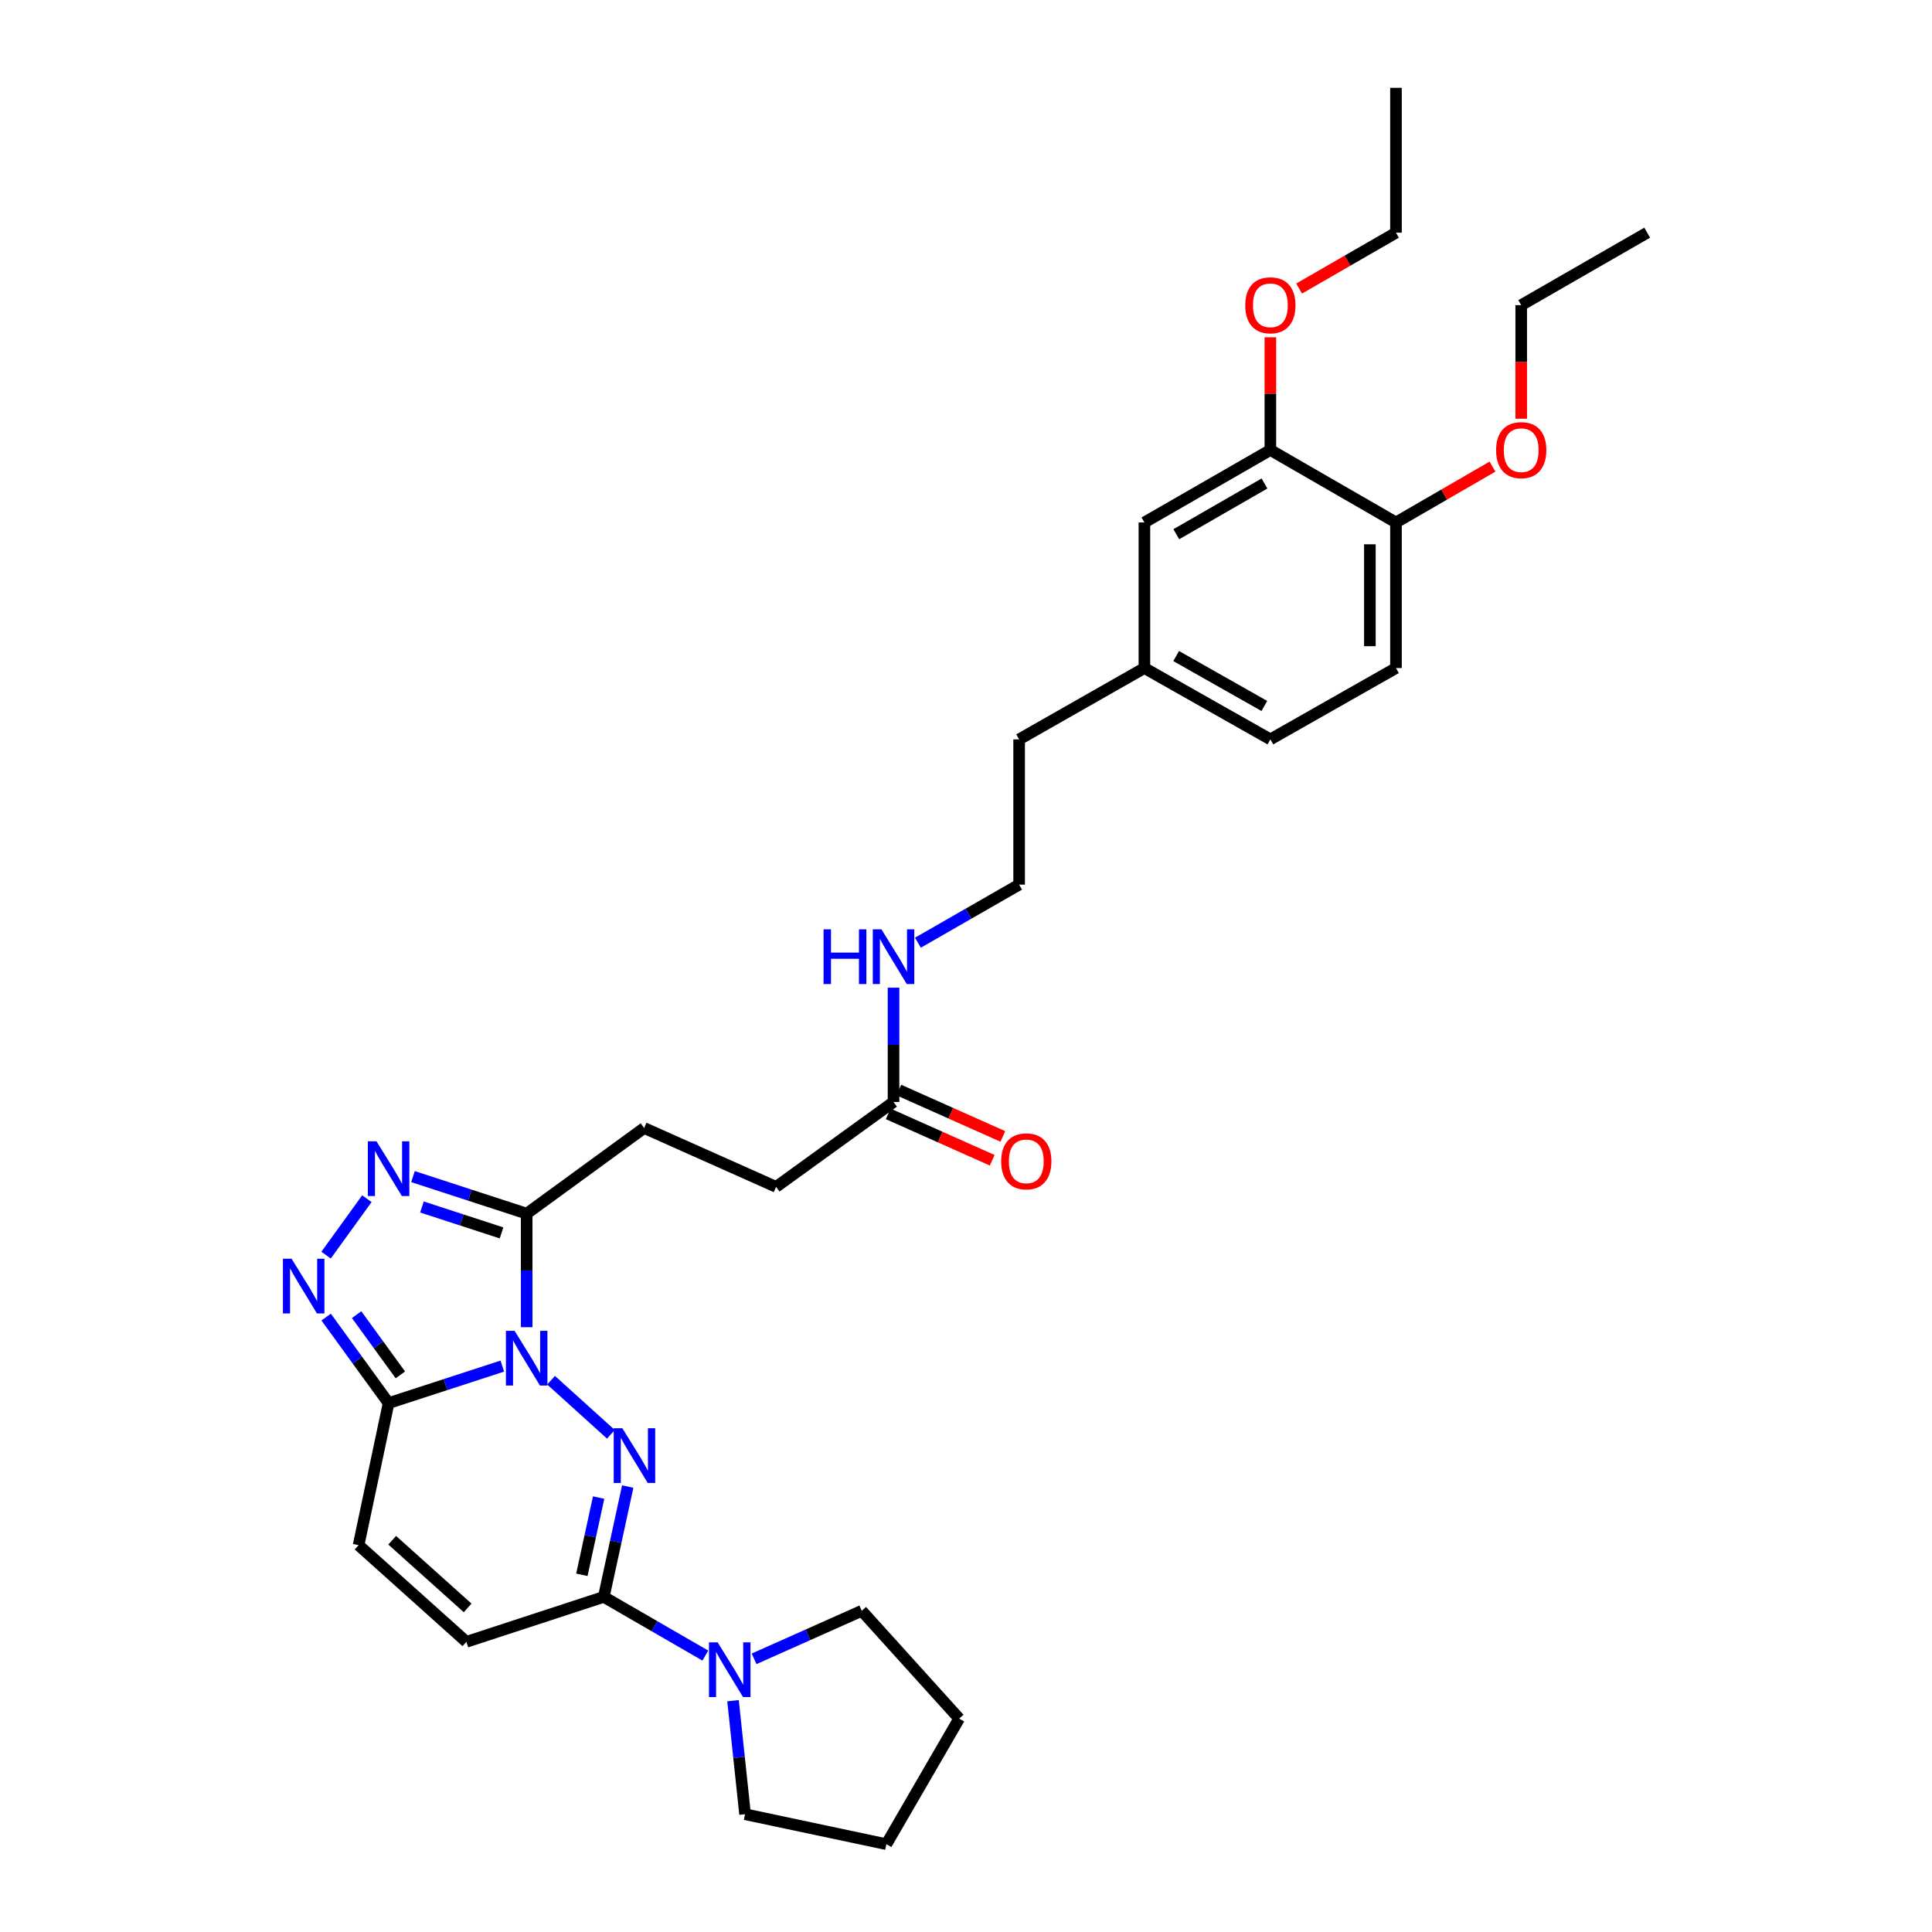 <?xml version='1.0' encoding='iso-8859-1'?>
<svg version='1.1' baseProfile='full'
              xmlns='http://www.w3.org/2000/svg'
                      xmlns:rdkit='http://www.rdkit.org/xml'
                      xmlns:xlink='http://www.w3.org/1999/xlink'
                  xml:space='preserve'
width='1000px' height='1000px' viewBox='0 0 1000 1000'>
<!-- END OF HEADER -->
<rect style='opacity:1.0;fill:#FFFFFF;stroke:none' width='1000' height='1000' x='0' y='0'> </rect>
<path class='bond-0' d='M 285.228,714.394 L 316.197,742.389' style='fill:none;fill-rule:evenodd;stroke:#0000FF;stroke-width:6px;stroke-linecap:butt;stroke-linejoin:miter;stroke-opacity:1' />
<path class='bond-1' d='M 259.989,707.094 L 230.561,716.671' style='fill:none;fill-rule:evenodd;stroke:#0000FF;stroke-width:6px;stroke-linecap:butt;stroke-linejoin:miter;stroke-opacity:1' />
<path class='bond-1' d='M 230.561,716.671 L 201.134,726.248' style='fill:none;fill-rule:evenodd;stroke:#000000;stroke-width:6px;stroke-linecap:butt;stroke-linejoin:miter;stroke-opacity:1' />
<path class='bond-2' d='M 272.608,686.956 L 272.608,657.569' style='fill:none;fill-rule:evenodd;stroke:#0000FF;stroke-width:6px;stroke-linecap:butt;stroke-linejoin:miter;stroke-opacity:1' />
<path class='bond-2' d='M 272.608,657.569 L 272.608,628.181' style='fill:none;fill-rule:evenodd;stroke:#000000;stroke-width:6px;stroke-linecap:butt;stroke-linejoin:miter;stroke-opacity:1' />
<path class='bond-3' d='M 324.911,769.443 L 318.712,797.994' style='fill:none;fill-rule:evenodd;stroke:#0000FF;stroke-width:6px;stroke-linecap:butt;stroke-linejoin:miter;stroke-opacity:1' />
<path class='bond-3' d='M 318.712,797.994 L 312.513,826.545' style='fill:none;fill-rule:evenodd;stroke:#000000;stroke-width:6px;stroke-linecap:butt;stroke-linejoin:miter;stroke-opacity:1' />
<path class='bond-3' d='M 309.852,775.143 L 305.513,795.128' style='fill:none;fill-rule:evenodd;stroke:#0000FF;stroke-width:6px;stroke-linecap:butt;stroke-linejoin:miter;stroke-opacity:1' />
<path class='bond-3' d='M 305.513,795.128 L 301.173,815.114' style='fill:none;fill-rule:evenodd;stroke:#000000;stroke-width:6px;stroke-linecap:butt;stroke-linejoin:miter;stroke-opacity:1' />
<path class='bond-4' d='M 201.134,726.248 L 184.975,703.982' style='fill:none;fill-rule:evenodd;stroke:#000000;stroke-width:6px;stroke-linecap:butt;stroke-linejoin:miter;stroke-opacity:1' />
<path class='bond-4' d='M 184.975,703.982 L 168.817,681.716' style='fill:none;fill-rule:evenodd;stroke:#0000FF;stroke-width:6px;stroke-linecap:butt;stroke-linejoin:miter;stroke-opacity:1' />
<path class='bond-4' d='M 207.218,711.636 L 195.907,696.049' style='fill:none;fill-rule:evenodd;stroke:#000000;stroke-width:6px;stroke-linecap:butt;stroke-linejoin:miter;stroke-opacity:1' />
<path class='bond-4' d='M 195.907,696.049 L 184.596,680.463' style='fill:none;fill-rule:evenodd;stroke:#0000FF;stroke-width:6px;stroke-linecap:butt;stroke-linejoin:miter;stroke-opacity:1' />
<path class='bond-7' d='M 201.134,726.248 L 185.608,799.771' style='fill:none;fill-rule:evenodd;stroke:#000000;stroke-width:6px;stroke-linecap:butt;stroke-linejoin:miter;stroke-opacity:1' />
<path class='bond-5' d='M 272.608,628.181 L 243.18,618.597' style='fill:none;fill-rule:evenodd;stroke:#000000;stroke-width:6px;stroke-linecap:butt;stroke-linejoin:miter;stroke-opacity:1' />
<path class='bond-5' d='M 243.18,618.597 L 213.753,609.013' style='fill:none;fill-rule:evenodd;stroke:#0000FF;stroke-width:6px;stroke-linecap:butt;stroke-linejoin:miter;stroke-opacity:1' />
<path class='bond-5' d='M 259.597,638.149 L 238.998,631.44' style='fill:none;fill-rule:evenodd;stroke:#000000;stroke-width:6px;stroke-linecap:butt;stroke-linejoin:miter;stroke-opacity:1' />
<path class='bond-5' d='M 238.998,631.44 L 218.399,624.732' style='fill:none;fill-rule:evenodd;stroke:#0000FF;stroke-width:6px;stroke-linecap:butt;stroke-linejoin:miter;stroke-opacity:1' />
<path class='bond-11' d='M 272.608,628.181 L 333.389,583.848' style='fill:none;fill-rule:evenodd;stroke:#000000;stroke-width:6px;stroke-linecap:butt;stroke-linejoin:miter;stroke-opacity:1' />
<path class='bond-6' d='M 312.513,826.545 L 338.799,841.739' style='fill:none;fill-rule:evenodd;stroke:#000000;stroke-width:6px;stroke-linecap:butt;stroke-linejoin:miter;stroke-opacity:1' />
<path class='bond-6' d='M 338.799,841.739 L 365.084,856.933' style='fill:none;fill-rule:evenodd;stroke:#0000FF;stroke-width:6px;stroke-linecap:butt;stroke-linejoin:miter;stroke-opacity:1' />
<path class='bond-33' d='M 312.513,826.545 L 241.399,849.814' style='fill:none;fill-rule:evenodd;stroke:#000000;stroke-width:6px;stroke-linecap:butt;stroke-linejoin:miter;stroke-opacity:1' />
<path class='bond-32' d='M 168.778,649.65 L 189.897,620.444' style='fill:none;fill-rule:evenodd;stroke:#0000FF;stroke-width:6px;stroke-linecap:butt;stroke-linejoin:miter;stroke-opacity:1' />
<path class='bond-23' d='M 390.317,858.604 L 418.181,846.176' style='fill:none;fill-rule:evenodd;stroke:#0000FF;stroke-width:6px;stroke-linecap:butt;stroke-linejoin:miter;stroke-opacity:1' />
<path class='bond-23' d='M 418.181,846.176 L 446.044,833.749' style='fill:none;fill-rule:evenodd;stroke:#000000;stroke-width:6px;stroke-linecap:butt;stroke-linejoin:miter;stroke-opacity:1' />
<path class='bond-24' d='M 379.409,880.27 L 382.527,909.652' style='fill:none;fill-rule:evenodd;stroke:#0000FF;stroke-width:6px;stroke-linecap:butt;stroke-linejoin:miter;stroke-opacity:1' />
<path class='bond-24' d='M 382.527,909.652 L 385.646,939.035' style='fill:none;fill-rule:evenodd;stroke:#000000;stroke-width:6px;stroke-linecap:butt;stroke-linejoin:miter;stroke-opacity:1' />
<path class='bond-8' d='M 185.608,799.771 L 241.399,849.814' style='fill:none;fill-rule:evenodd;stroke:#000000;stroke-width:6px;stroke-linecap:butt;stroke-linejoin:miter;stroke-opacity:1' />
<path class='bond-8' d='M 202.996,797.223 L 242.049,832.253' style='fill:none;fill-rule:evenodd;stroke:#000000;stroke-width:6px;stroke-linecap:butt;stroke-linejoin:miter;stroke-opacity:1' />
<path class='bond-9' d='M 657.54,232.916 L 592.339,270.427' style='fill:none;fill-rule:evenodd;stroke:#000000;stroke-width:6px;stroke-linecap:butt;stroke-linejoin:miter;stroke-opacity:1' />
<path class='bond-9' d='M 654.496,250.25 L 608.855,276.508' style='fill:none;fill-rule:evenodd;stroke:#000000;stroke-width:6px;stroke-linecap:butt;stroke-linejoin:miter;stroke-opacity:1' />
<path class='bond-20' d='M 657.54,232.916 L 657.54,203.744' style='fill:none;fill-rule:evenodd;stroke:#000000;stroke-width:6px;stroke-linecap:butt;stroke-linejoin:miter;stroke-opacity:1' />
<path class='bond-20' d='M 657.54,203.744 L 657.54,174.572' style='fill:none;fill-rule:evenodd;stroke:#FF0000;stroke-width:6px;stroke-linecap:butt;stroke-linejoin:miter;stroke-opacity:1' />
<path class='bond-35' d='M 657.54,232.916 L 722.553,270.427' style='fill:none;fill-rule:evenodd;stroke:#000000;stroke-width:6px;stroke-linecap:butt;stroke-linejoin:miter;stroke-opacity:1' />
<path class='bond-10' d='M 462.493,570.371 L 401.711,614.321' style='fill:none;fill-rule:evenodd;stroke:#000000;stroke-width:6px;stroke-linecap:butt;stroke-linejoin:miter;stroke-opacity:1' />
<path class='bond-14' d='M 459.741,576.539 L 486.657,588.546' style='fill:none;fill-rule:evenodd;stroke:#000000;stroke-width:6px;stroke-linecap:butt;stroke-linejoin:miter;stroke-opacity:1' />
<path class='bond-14' d='M 486.657,588.546 L 513.573,600.553' style='fill:none;fill-rule:evenodd;stroke:#FF0000;stroke-width:6px;stroke-linecap:butt;stroke-linejoin:miter;stroke-opacity:1' />
<path class='bond-14' d='M 465.244,564.203 L 492.16,576.211' style='fill:none;fill-rule:evenodd;stroke:#000000;stroke-width:6px;stroke-linecap:butt;stroke-linejoin:miter;stroke-opacity:1' />
<path class='bond-14' d='M 492.16,576.211 L 519.076,588.218' style='fill:none;fill-rule:evenodd;stroke:#FF0000;stroke-width:6px;stroke-linecap:butt;stroke-linejoin:miter;stroke-opacity:1' />
<path class='bond-16' d='M 462.493,570.371 L 462.493,540.797' style='fill:none;fill-rule:evenodd;stroke:#000000;stroke-width:6px;stroke-linecap:butt;stroke-linejoin:miter;stroke-opacity:1' />
<path class='bond-16' d='M 462.493,540.797 L 462.493,511.222' style='fill:none;fill-rule:evenodd;stroke:#0000FF;stroke-width:6px;stroke-linecap:butt;stroke-linejoin:miter;stroke-opacity:1' />
<path class='bond-17' d='M 333.389,583.848 L 401.711,614.321' style='fill:none;fill-rule:evenodd;stroke:#000000;stroke-width:6px;stroke-linecap:butt;stroke-linejoin:miter;stroke-opacity:1' />
<path class='bond-12' d='M 722.553,270.427 L 722.553,345.781' style='fill:none;fill-rule:evenodd;stroke:#000000;stroke-width:6px;stroke-linecap:butt;stroke-linejoin:miter;stroke-opacity:1' />
<path class='bond-12' d='M 709.046,281.73 L 709.046,334.478' style='fill:none;fill-rule:evenodd;stroke:#000000;stroke-width:6px;stroke-linecap:butt;stroke-linejoin:miter;stroke-opacity:1' />
<path class='bond-21' d='M 722.553,270.427 L 747.53,255.974' style='fill:none;fill-rule:evenodd;stroke:#000000;stroke-width:6px;stroke-linecap:butt;stroke-linejoin:miter;stroke-opacity:1' />
<path class='bond-21' d='M 747.53,255.974 L 772.507,241.522' style='fill:none;fill-rule:evenodd;stroke:#FF0000;stroke-width:6px;stroke-linecap:butt;stroke-linejoin:miter;stroke-opacity:1' />
<path class='bond-13' d='M 592.339,270.427 L 592.339,345.781' style='fill:none;fill-rule:evenodd;stroke:#000000;stroke-width:6px;stroke-linecap:butt;stroke-linejoin:miter;stroke-opacity:1' />
<path class='bond-15' d='M 722.553,345.781 L 657.54,382.7' style='fill:none;fill-rule:evenodd;stroke:#000000;stroke-width:6px;stroke-linecap:butt;stroke-linejoin:miter;stroke-opacity:1' />
<path class='bond-22' d='M 475.106,487.945 L 501.302,472.913' style='fill:none;fill-rule:evenodd;stroke:#0000FF;stroke-width:6px;stroke-linecap:butt;stroke-linejoin:miter;stroke-opacity:1' />
<path class='bond-22' d='M 501.302,472.913 L 527.498,457.881' style='fill:none;fill-rule:evenodd;stroke:#000000;stroke-width:6px;stroke-linecap:butt;stroke-linejoin:miter;stroke-opacity:1' />
<path class='bond-18' d='M 592.339,345.781 L 527.498,382.7' style='fill:none;fill-rule:evenodd;stroke:#000000;stroke-width:6px;stroke-linecap:butt;stroke-linejoin:miter;stroke-opacity:1' />
<path class='bond-19' d='M 592.339,345.781 L 657.54,382.7' style='fill:none;fill-rule:evenodd;stroke:#000000;stroke-width:6px;stroke-linecap:butt;stroke-linejoin:miter;stroke-opacity:1' />
<path class='bond-19' d='M 608.775,339.565 L 654.415,365.409' style='fill:none;fill-rule:evenodd;stroke:#000000;stroke-width:6px;stroke-linecap:butt;stroke-linejoin:miter;stroke-opacity:1' />
<path class='bond-26' d='M 672.416,149.357 L 697.485,134.899' style='fill:none;fill-rule:evenodd;stroke:#FF0000;stroke-width:6px;stroke-linecap:butt;stroke-linejoin:miter;stroke-opacity:1' />
<path class='bond-26' d='M 697.485,134.899 L 722.553,120.44' style='fill:none;fill-rule:evenodd;stroke:#000000;stroke-width:6px;stroke-linecap:butt;stroke-linejoin:miter;stroke-opacity:1' />
<path class='bond-27' d='M 787.379,216.721 L 787.379,187.329' style='fill:none;fill-rule:evenodd;stroke:#FF0000;stroke-width:6px;stroke-linecap:butt;stroke-linejoin:miter;stroke-opacity:1' />
<path class='bond-27' d='M 787.379,187.329 L 787.379,157.937' style='fill:none;fill-rule:evenodd;stroke:#000000;stroke-width:6px;stroke-linecap:butt;stroke-linejoin:miter;stroke-opacity:1' />
<path class='bond-25' d='M 527.498,457.881 L 527.498,382.7' style='fill:none;fill-rule:evenodd;stroke:#000000;stroke-width:6px;stroke-linecap:butt;stroke-linejoin:miter;stroke-opacity:1' />
<path class='bond-29' d='M 446.044,833.749 L 496.47,889.547' style='fill:none;fill-rule:evenodd;stroke:#000000;stroke-width:6px;stroke-linecap:butt;stroke-linejoin:miter;stroke-opacity:1' />
<path class='bond-28' d='M 385.646,939.035 L 458.786,954.545' style='fill:none;fill-rule:evenodd;stroke:#000000;stroke-width:6px;stroke-linecap:butt;stroke-linejoin:miter;stroke-opacity:1' />
<path class='bond-30' d='M 722.553,120.44 L 722.553,45.455' style='fill:none;fill-rule:evenodd;stroke:#000000;stroke-width:6px;stroke-linecap:butt;stroke-linejoin:miter;stroke-opacity:1' />
<path class='bond-31' d='M 787.379,157.937 L 852.58,120.44' style='fill:none;fill-rule:evenodd;stroke:#000000;stroke-width:6px;stroke-linecap:butt;stroke-linejoin:miter;stroke-opacity:1' />
<path class='bond-34' d='M 458.786,954.545 L 496.47,889.547' style='fill:none;fill-rule:evenodd;stroke:#000000;stroke-width:6px;stroke-linecap:butt;stroke-linejoin:miter;stroke-opacity:1' />
<path  class='atom-0' d='M 266.348 688.827
L 275.628 703.827
Q 276.548 705.307, 278.028 707.987
Q 279.508 710.667, 279.588 710.827
L 279.588 688.827
L 283.348 688.827
L 283.348 717.147
L 279.468 717.147
L 269.508 700.747
Q 268.348 698.827, 267.108 696.627
Q 265.908 694.427, 265.548 693.747
L 265.548 717.147
L 261.868 717.147
L 261.868 688.827
L 266.348 688.827
' fill='#0000FF'/>
<path  class='atom-1' d='M 322.131 739.252
L 331.411 754.252
Q 332.331 755.732, 333.811 758.412
Q 335.291 761.092, 335.371 761.252
L 335.371 739.252
L 339.131 739.252
L 339.131 767.572
L 335.251 767.572
L 325.291 751.172
Q 324.131 749.252, 322.891 747.052
Q 321.691 744.852, 321.331 744.172
L 321.331 767.572
L 317.651 767.572
L 317.651 739.252
L 322.131 739.252
' fill='#0000FF'/>
<path  class='atom-5' d='M 150.924 651.525
L 160.204 666.525
Q 161.124 668.005, 162.604 670.685
Q 164.084 673.365, 164.164 673.525
L 164.164 651.525
L 167.924 651.525
L 167.924 679.845
L 164.044 679.845
L 154.084 663.445
Q 152.924 661.525, 151.684 659.325
Q 150.484 657.125, 150.124 656.445
L 150.124 679.845
L 146.444 679.845
L 146.444 651.525
L 150.924 651.525
' fill='#0000FF'/>
<path  class='atom-6' d='M 194.874 590.744
L 204.154 605.744
Q 205.074 607.224, 206.554 609.904
Q 208.034 612.584, 208.114 612.744
L 208.114 590.744
L 211.874 590.744
L 211.874 619.064
L 207.994 619.064
L 198.034 602.664
Q 196.874 600.744, 195.634 598.544
Q 194.434 596.344, 194.074 595.664
L 194.074 619.064
L 190.394 619.064
L 190.394 590.744
L 194.874 590.744
' fill='#0000FF'/>
<path  class='atom-7' d='M 371.447 850.069
L 380.727 865.069
Q 381.647 866.549, 383.127 869.229
Q 384.607 871.909, 384.687 872.069
L 384.687 850.069
L 388.447 850.069
L 388.447 878.389
L 384.567 878.389
L 374.607 861.989
Q 373.447 860.069, 372.207 857.869
Q 371.007 855.669, 370.647 854.989
L 370.647 878.389
L 366.967 878.389
L 366.967 850.069
L 371.447 850.069
' fill='#0000FF'/>
<path  class='atom-15' d='M 518.205 601.104
Q 518.205 594.304, 521.565 590.504
Q 524.925 586.704, 531.205 586.704
Q 537.485 586.704, 540.845 590.504
Q 544.205 594.304, 544.205 601.104
Q 544.205 607.984, 540.805 611.904
Q 537.405 615.784, 531.205 615.784
Q 524.965 615.784, 521.565 611.904
Q 518.205 608.024, 518.205 601.104
M 531.205 612.584
Q 535.525 612.584, 537.845 609.704
Q 540.205 606.784, 540.205 601.104
Q 540.205 595.544, 537.845 592.744
Q 535.525 589.904, 531.205 589.904
Q 526.885 589.904, 524.525 592.704
Q 522.205 595.504, 522.205 601.104
Q 522.205 606.824, 524.525 609.704
Q 526.885 612.584, 531.205 612.584
' fill='#FF0000'/>
<path  class='atom-17' d='M 426.273 481.023
L 430.113 481.023
L 430.113 493.063
L 444.593 493.063
L 444.593 481.023
L 448.433 481.023
L 448.433 509.343
L 444.593 509.343
L 444.593 496.263
L 430.113 496.263
L 430.113 509.343
L 426.273 509.343
L 426.273 481.023
' fill='#0000FF'/>
<path  class='atom-17' d='M 456.233 481.023
L 465.513 496.023
Q 466.433 497.503, 467.913 500.183
Q 469.393 502.863, 469.473 503.023
L 469.473 481.023
L 473.233 481.023
L 473.233 509.343
L 469.353 509.343
L 459.393 492.943
Q 458.233 491.023, 456.993 488.823
Q 455.793 486.623, 455.433 485.943
L 455.433 509.343
L 451.753 509.343
L 451.753 481.023
L 456.233 481.023
' fill='#0000FF'/>
<path  class='atom-21' d='M 644.54 158.017
Q 644.54 151.217, 647.9 147.417
Q 651.26 143.617, 657.54 143.617
Q 663.82 143.617, 667.18 147.417
Q 670.54 151.217, 670.54 158.017
Q 670.54 164.897, 667.14 168.817
Q 663.74 172.697, 657.54 172.697
Q 651.3 172.697, 647.9 168.817
Q 644.54 164.937, 644.54 158.017
M 657.54 169.497
Q 661.86 169.497, 664.18 166.617
Q 666.54 163.697, 666.54 158.017
Q 666.54 152.457, 664.18 149.657
Q 661.86 146.817, 657.54 146.817
Q 653.22 146.817, 650.86 149.617
Q 648.54 152.417, 648.54 158.017
Q 648.54 163.737, 650.86 166.617
Q 653.22 169.497, 657.54 169.497
' fill='#FF0000'/>
<path  class='atom-22' d='M 774.379 232.996
Q 774.379 226.196, 777.739 222.396
Q 781.099 218.596, 787.379 218.596
Q 793.659 218.596, 797.019 222.396
Q 800.379 226.196, 800.379 232.996
Q 800.379 239.876, 796.979 243.796
Q 793.579 247.676, 787.379 247.676
Q 781.139 247.676, 777.739 243.796
Q 774.379 239.916, 774.379 232.996
M 787.379 244.476
Q 791.699 244.476, 794.019 241.596
Q 796.379 238.676, 796.379 232.996
Q 796.379 227.436, 794.019 224.636
Q 791.699 221.796, 787.379 221.796
Q 783.059 221.796, 780.699 224.596
Q 778.379 227.396, 778.379 232.996
Q 778.379 238.716, 780.699 241.596
Q 783.059 244.476, 787.379 244.476
' fill='#FF0000'/>
</svg>

